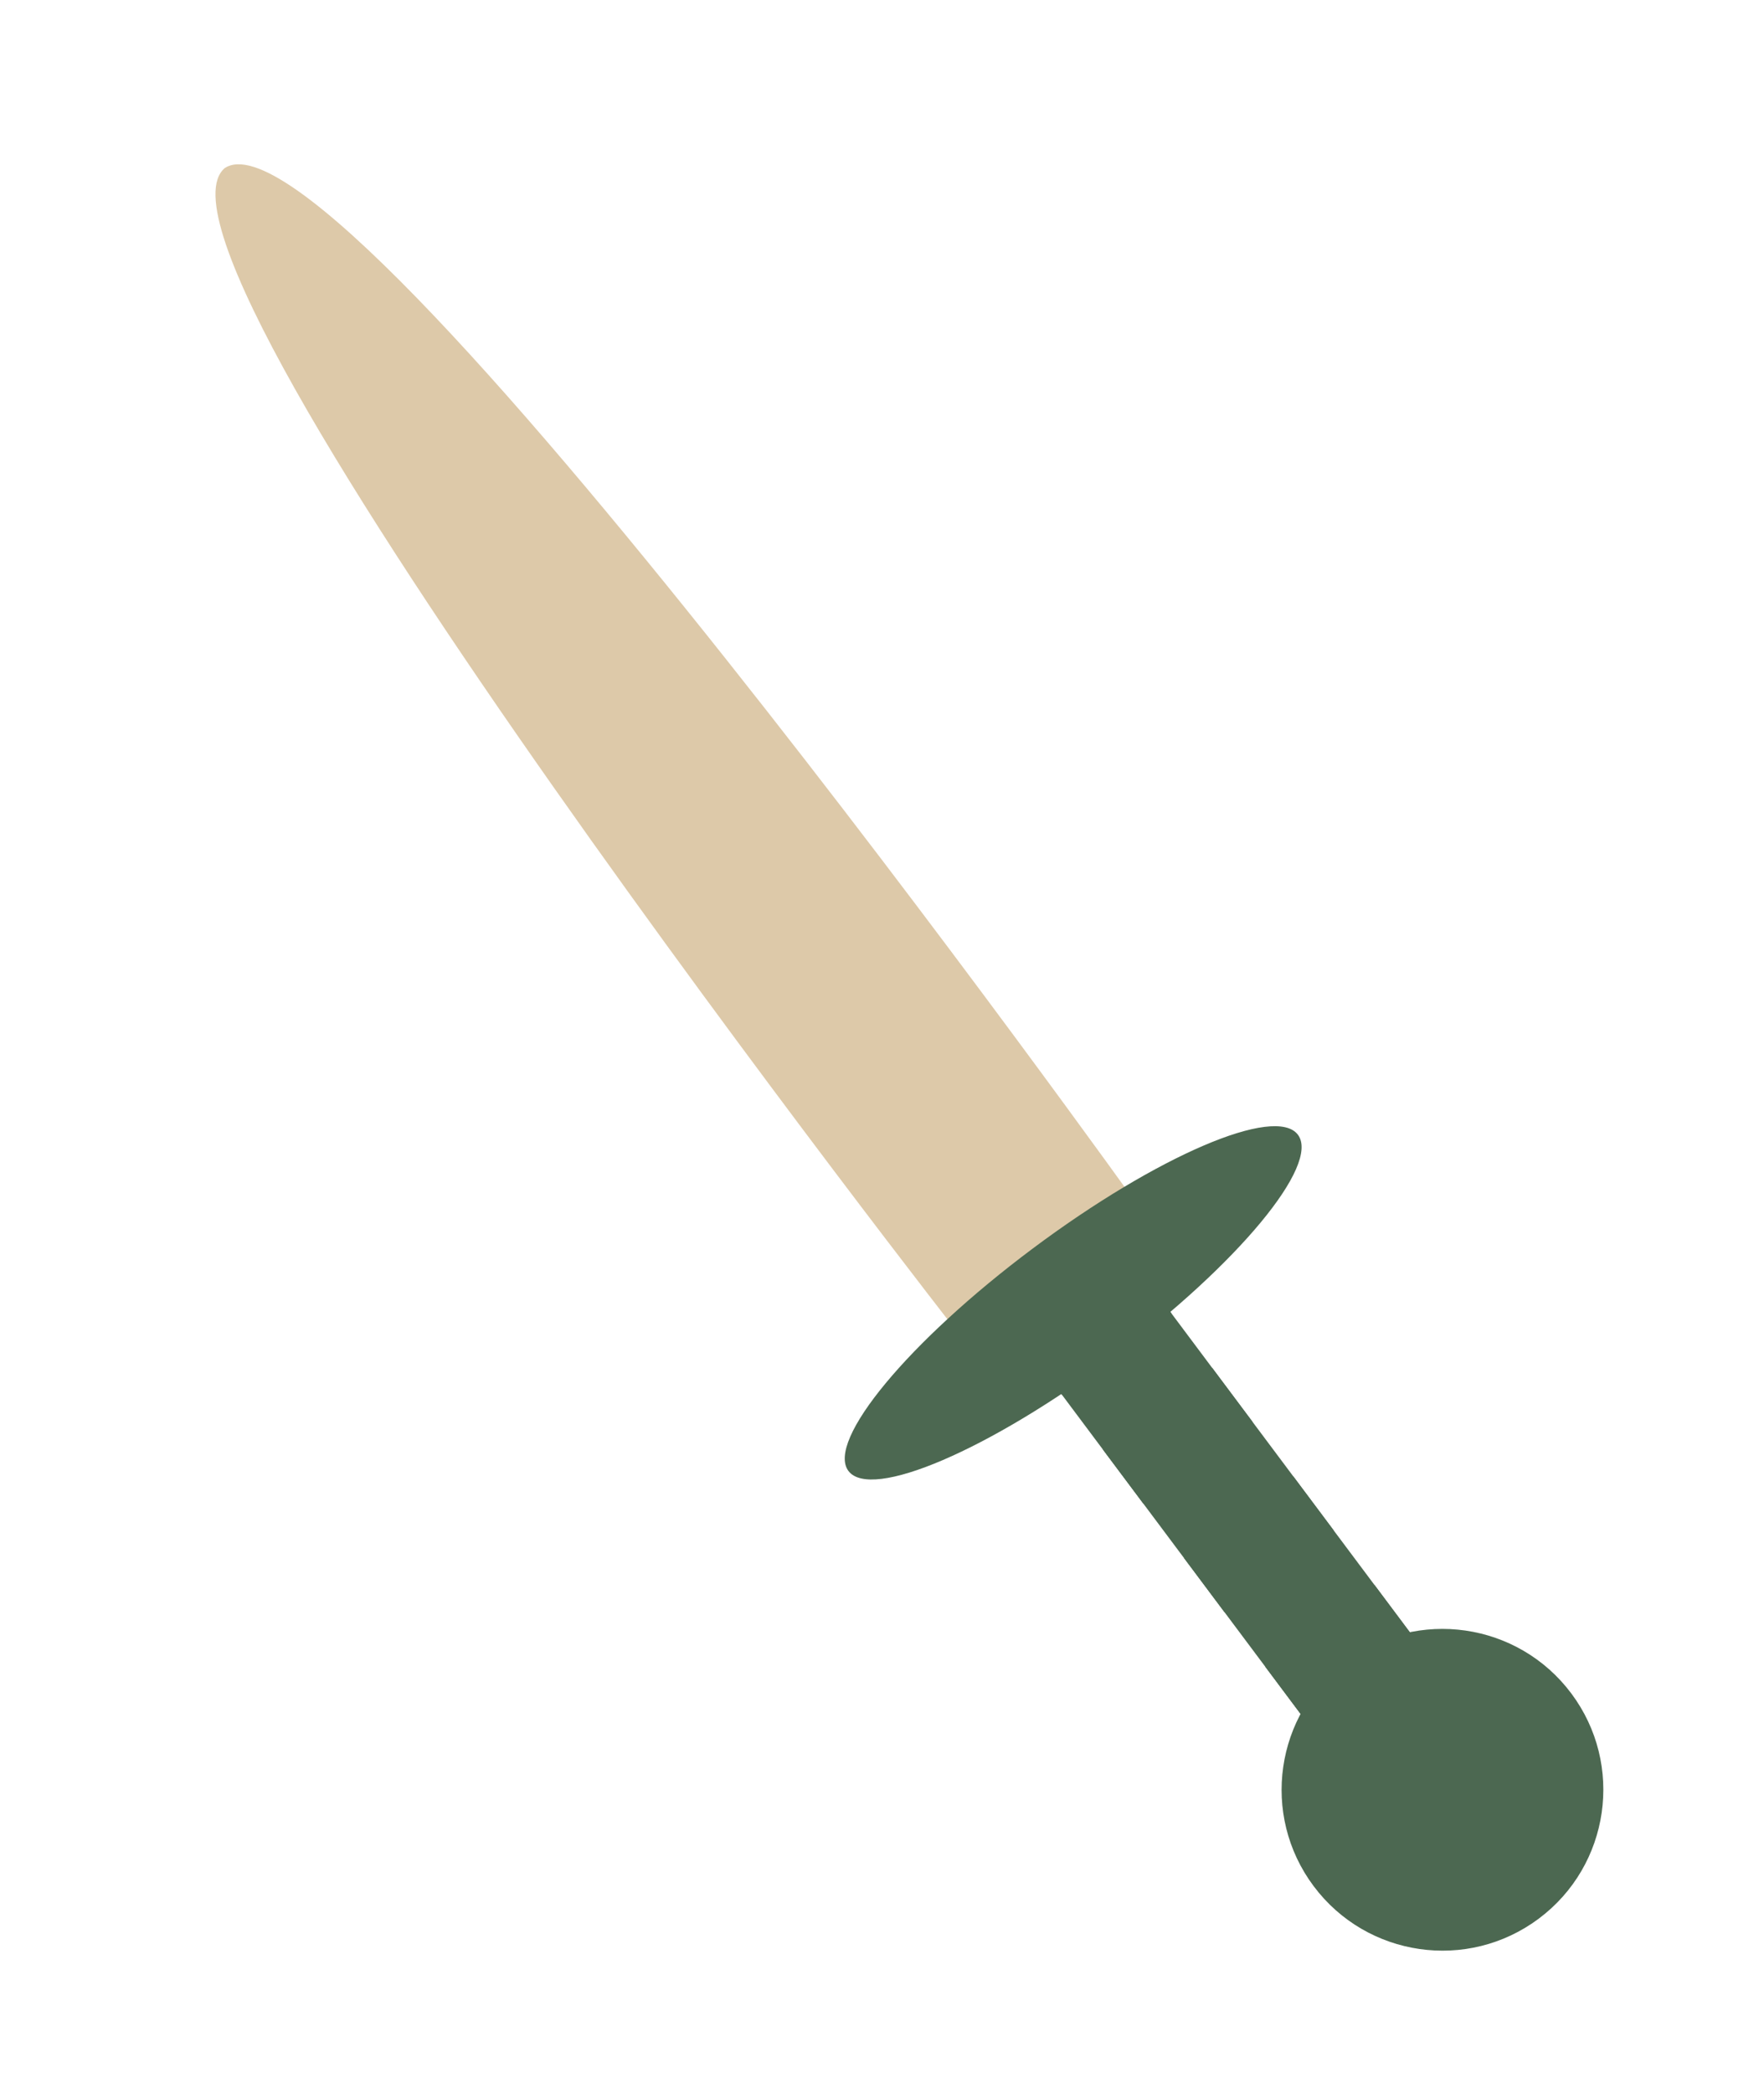 <svg width="193" height="229" viewBox="0 0 193 229" fill="none" xmlns="http://www.w3.org/2000/svg">
<path d="M105.407 146.581L115.052 139.369L124.697 132.157C124.697 132.157 37.398 9.998 24.592 18.387C12.924 28.297 105.407 146.581 105.407 146.581Z" fill="#DDC9A9"/>
<path d="M110.617 133.436C110.617 133.436 105.562 127.918 98.453 119.288C96.669 117.134 94.738 114.8 92.745 112.296C90.744 109.797 88.611 107.178 86.48 104.414C84.344 101.654 82.083 98.84 79.882 95.911C77.665 92.991 75.417 90.024 73.166 87.058C70.956 84.061 68.746 81.066 66.573 78.114C64.378 75.179 62.324 72.212 60.279 69.382C56.222 63.699 52.513 58.338 49.399 53.693C43.133 44.432 39.273 38.02 39.273 38.02C39.273 38.02 44.331 43.535 51.443 52.165C55.015 56.465 59.109 61.541 63.413 67.039C65.548 69.8 67.814 72.61 70.009 75.544C72.225 78.465 74.472 81.432 76.724 84.398C78.932 87.396 81.141 90.392 83.315 93.344C85.502 96.284 87.562 99.246 89.606 102.077C91.653 104.904 93.564 107.689 95.393 110.316C97.234 112.934 98.924 115.448 100.487 117.767C106.752 127.027 110.617 133.436 110.617 133.436Z" fill="#DDC9A9"/>
<path d="M150.473 198.441L162.427 189.503L123.759 137.789L111.806 146.727L150.473 198.441Z" fill="#4C6851"/>
<path d="M116.227 152.639L128.181 143.701L123.759 137.788L111.806 146.726L116.227 152.639Z" fill="#4C6851"/>
<path d="M125.1 164.506L137.054 155.569L132.632 149.655L120.679 158.593L125.1 164.506Z" fill="#4C6851"/>
<path d="M133.973 176.373L145.927 167.435L141.505 161.522L129.552 170.46L133.973 176.373Z" fill="#4C6851"/>
<path d="M142.846 188.24L154.8 179.302L150.378 173.389L138.425 182.327L142.846 188.24Z" fill="#4C6851"/>
<path d="M151.72 200.107L163.673 191.169L159.252 185.256L147.298 194.194L151.72 200.107Z" fill="#4C6851"/>
<path d="M143.725 206.343C137.904 198.558 139.496 187.529 147.281 181.708C155.067 175.887 166.096 177.479 171.917 185.263C177.738 193.049 176.145 204.077 168.36 209.899C160.576 215.719 149.546 214.127 143.725 206.343Z" fill="#4C6851"/>
<path d="M148.156 203.029C144.165 197.691 145.257 190.129 150.594 186.138C155.932 182.147 163.495 183.238 167.486 188.576C171.477 193.913 170.385 201.475 165.046 205.467C159.709 209.458 152.147 208.366 148.156 203.029Z" fill="#4C6851"/>
<path d="M112.98 136.599C99.398 146.754 90.375 157.643 92.825 160.92C95.275 164.197 108.271 158.621 121.853 148.466C135.434 138.311 144.458 127.422 142.008 124.145C139.558 120.868 126.561 126.444 112.98 136.599Z" fill="#4C6851"/>
</svg>
